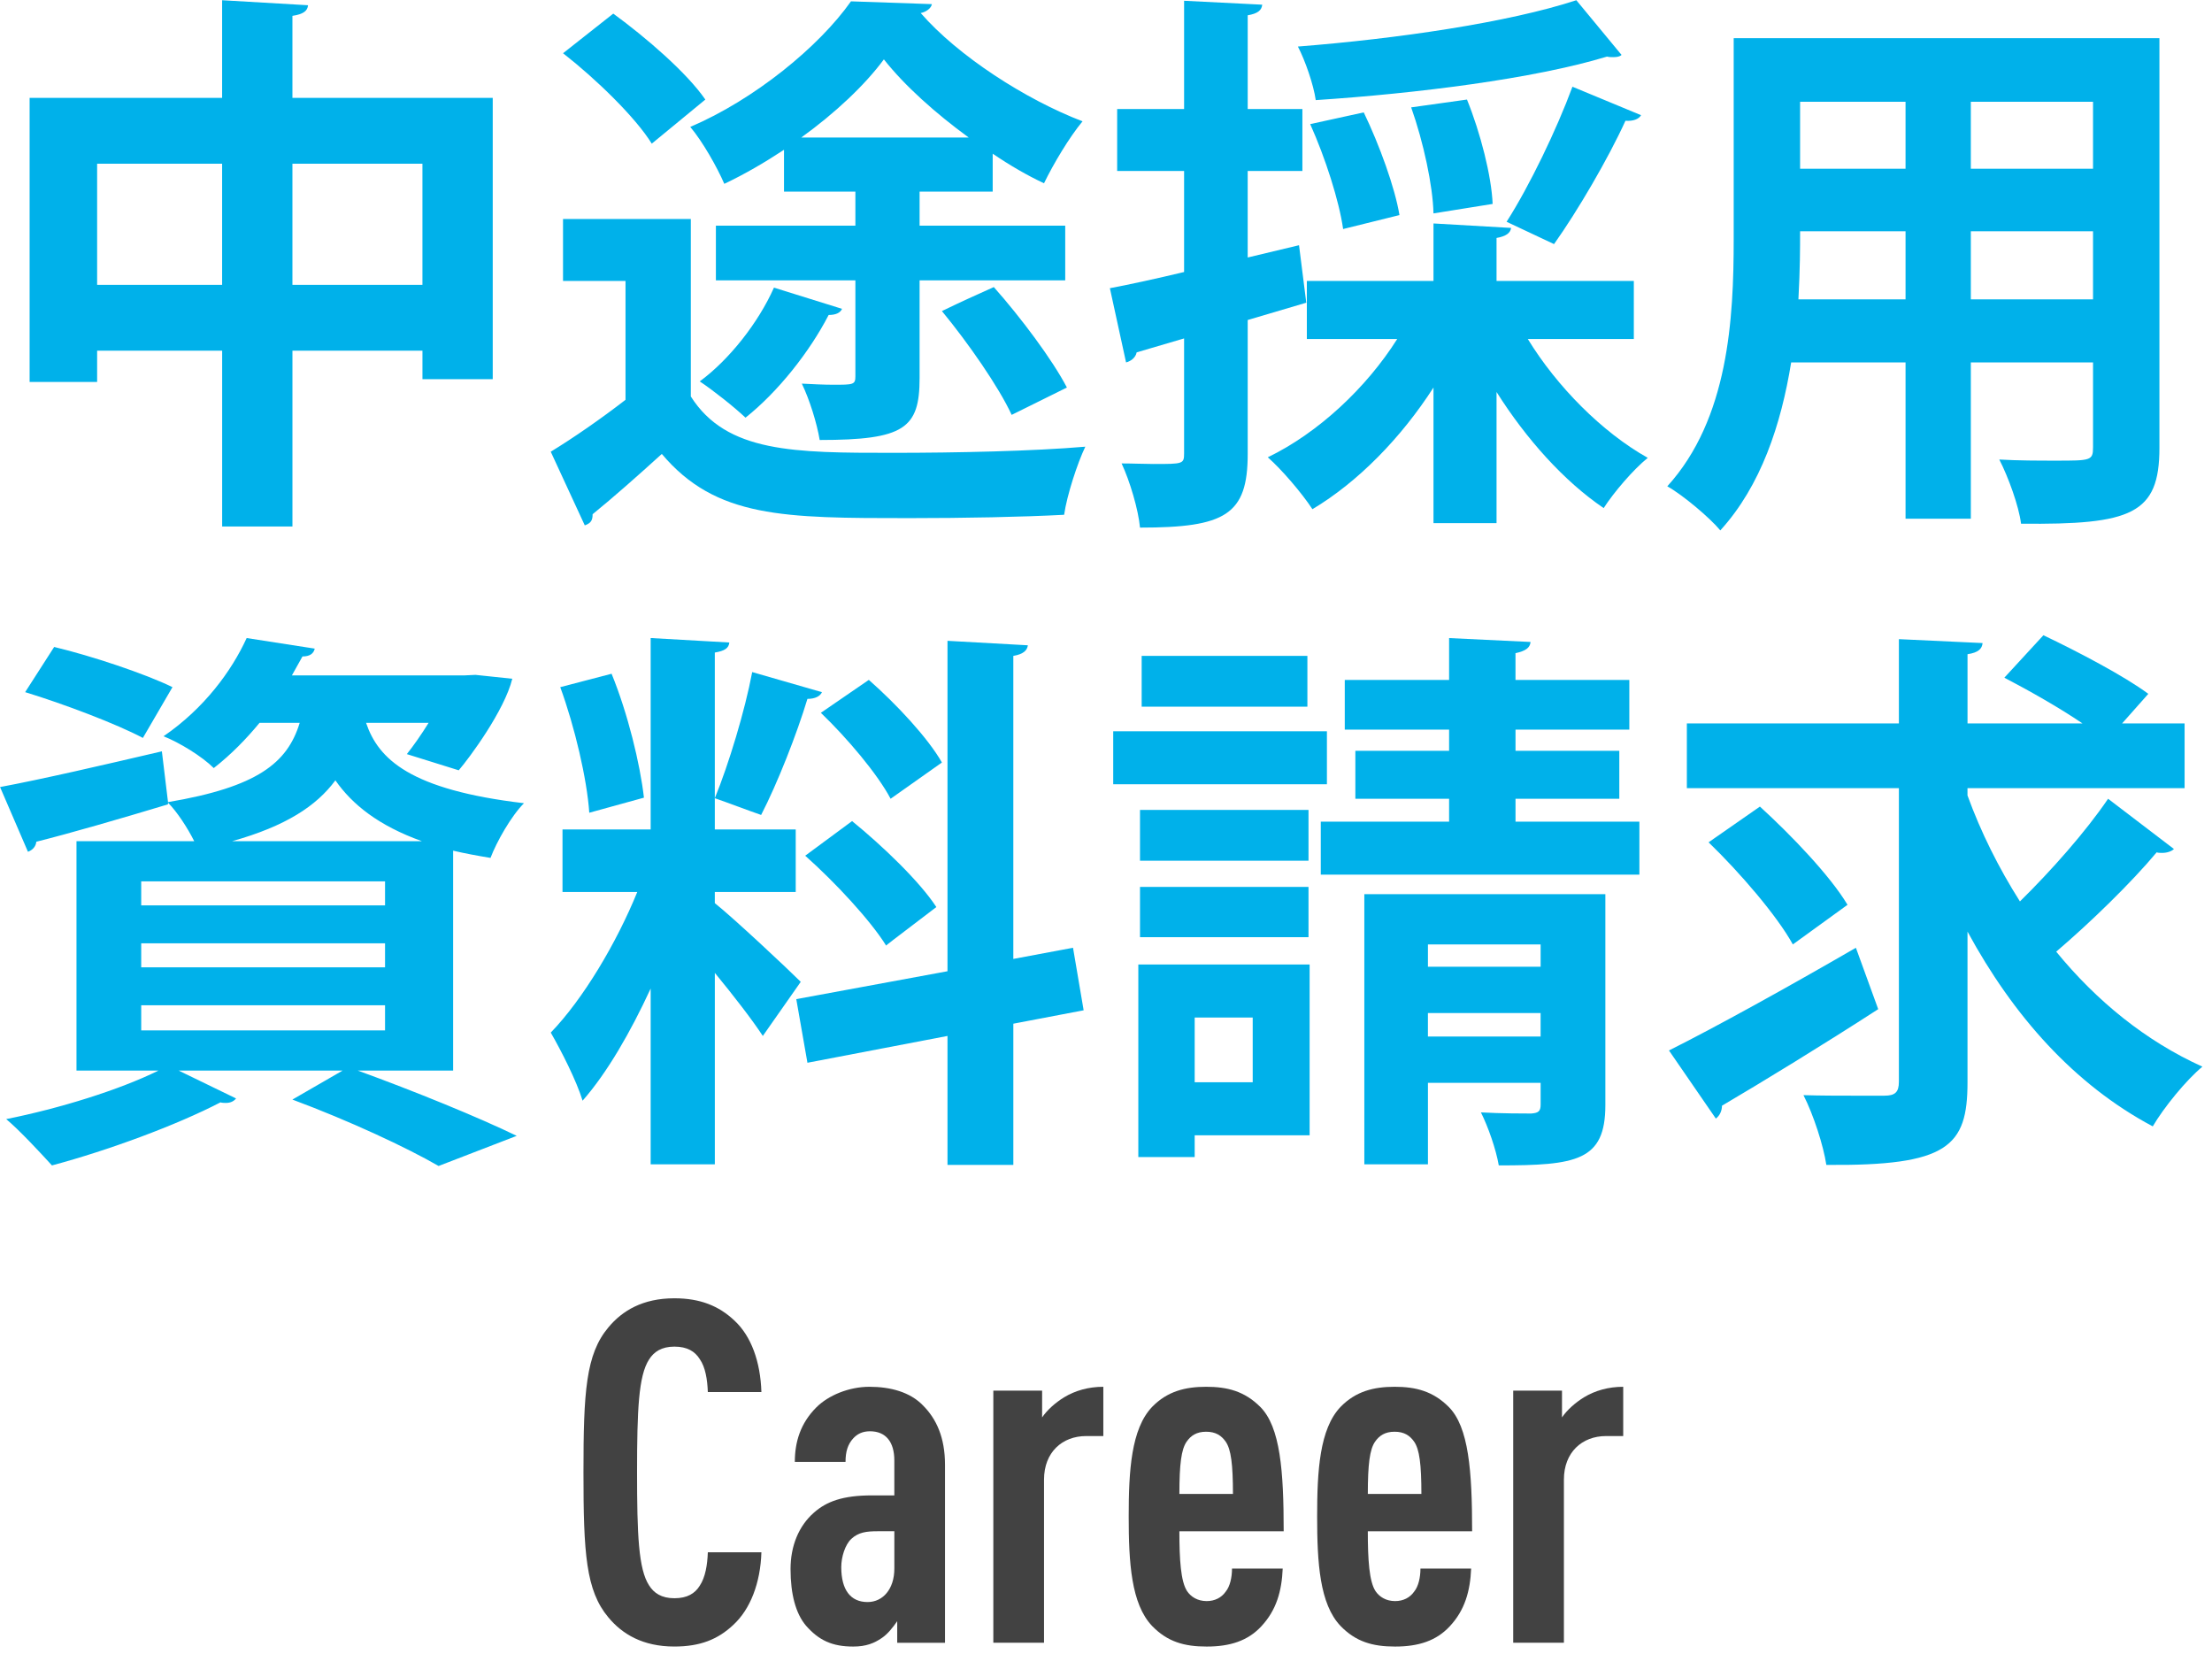 <?xml version="1.0" encoding="utf-8"?>
<!-- Generator: Adobe Illustrator 16.0.3, SVG Export Plug-In . SVG Version: 6.00 Build 0)  -->
<!DOCTYPE svg PUBLIC "-//W3C//DTD SVG 1.1//EN" "http://www.w3.org/Graphics/SVG/1.1/DTD/svg11.dtd">
<svg version="1.1" id="レイヤー_1" xmlns="http://www.w3.org/2000/svg" xmlns:xlink="http://www.w3.org/1999/xlink" x="0px"
	 y="0px" width="111px" height="83px" viewBox="0 0 111 83" enable-background="new 0 0 111 83" xml:space="preserve">
<g>
	<g>
		<path fill="#424242" d="M36.792,81.529c-0.769,0.721-1.656,1.08-2.952,1.08c-1.585,0-2.616-0.624-3.313-1.464
			c-1.128-1.345-1.248-3.216-1.248-7.272s0.12-5.929,1.248-7.273c0.696-0.84,1.728-1.463,3.313-1.463c1.296,0,2.231,0.383,3,1.104
			c0.864,0.792,1.32,2.088,1.368,3.6H35.52c-0.024-0.623-0.12-1.248-0.408-1.656c-0.24-0.383-0.624-0.623-1.271-0.623
			c-0.648,0-1.032,0.264-1.272,0.648c-0.528,0.815-0.601,2.543-0.601,5.664c0,3.12,0.072,4.848,0.601,5.664
			c0.24,0.385,0.624,0.648,1.272,0.648c0.647,0,1.031-0.24,1.271-0.625c0.288-0.432,0.384-1.055,0.408-1.68h2.688
			C38.16,79.417,37.655,80.737,36.792,81.529z"/>
		<path fill="#424242" d="M45.023,82.418v-1.08c-0.217,0.312-0.48,0.647-0.769,0.84c-0.384,0.264-0.792,0.432-1.44,0.432
			c-1.056,0-1.728-0.313-2.376-1.057c-0.504-0.6-0.768-1.56-0.768-2.832c0-1.152,0.407-2.16,1.176-2.832
			c0.624-0.552,1.44-0.863,2.904-0.863h1.128v-1.753c0-0.937-0.432-1.464-1.224-1.464c-0.385,0-0.648,0.145-0.841,0.359
			c-0.264,0.289-0.384,0.648-0.384,1.177h-2.544c0-1.009,0.288-1.944,1.08-2.736c0.6-0.601,1.632-1.032,2.664-1.032
			c1.056,0,2.04,0.264,2.688,0.936c0.672,0.673,1.104,1.609,1.104,2.977v8.93H45.023z M44.879,76.825h-0.84
			c-0.552,0-0.96,0.048-1.32,0.384c-0.312,0.288-0.504,0.912-0.504,1.416c0,1.129,0.456,1.752,1.32,1.752
			c0.768,0,1.344-0.648,1.344-1.68V76.825z"/>
		<path fill="#424242" d="M54.502,72.049c-1.2,0-2.112,0.816-2.112,2.184v8.186h-2.544V69.769h2.448v1.344
			c0.264-0.384,0.672-0.743,1.104-1.008c0.552-0.336,1.224-0.528,1.968-0.528v2.473H54.502z"/>
		<path fill="#424242" d="M59.182,76.825c0,1.44,0.072,2.521,0.384,3c0.192,0.288,0.528,0.504,0.984,0.504
			c0.408,0,0.744-0.168,0.96-0.479c0.216-0.264,0.313-0.721,0.313-1.152h2.544c-0.048,1.128-0.313,2.088-1.08,2.904
			c-0.672,0.72-1.561,1.008-2.736,1.008c-1.128,0-1.968-0.24-2.736-1.031c-1.056-1.105-1.176-3.193-1.176-5.497
			c0-2.28,0.12-4.393,1.176-5.497c0.769-0.791,1.681-1.008,2.712-1.008c1.057,0,1.921,0.217,2.713,1.008
			c1.008,1.009,1.176,3.217,1.176,6.241H59.182z M61.51,72.336c-0.216-0.312-0.504-0.504-0.984-0.504
			c-0.479,0-0.768,0.192-0.983,0.504c-0.265,0.385-0.36,1.129-0.36,2.617h2.688C61.87,73.465,61.774,72.721,61.51,72.336z"/>
		<path fill="#424242" d="M68.638,76.825c0,1.44,0.072,2.521,0.384,3c0.192,0.288,0.528,0.504,0.984,0.504
			c0.408,0,0.744-0.168,0.96-0.479c0.216-0.264,0.313-0.721,0.313-1.152h2.544c-0.048,1.128-0.313,2.088-1.08,2.904
			c-0.672,0.72-1.561,1.008-2.736,1.008c-1.128,0-1.968-0.24-2.736-1.031c-1.056-1.105-1.176-3.193-1.176-5.497
			c0-2.28,0.12-4.393,1.176-5.497c0.769-0.791,1.681-1.008,2.712-1.008c1.057,0,1.921,0.217,2.713,1.008
			c1.008,1.009,1.176,3.217,1.176,6.241H68.638z M70.966,72.336c-0.216-0.312-0.504-0.504-0.984-0.504
			c-0.479,0-0.768,0.192-0.983,0.504c-0.265,0.385-0.36,1.129-0.36,2.617h2.688C71.326,73.465,71.23,72.721,70.966,72.336z"/>
		<path fill="#424242" d="M80.59,72.049c-1.2,0-2.112,0.816-2.112,2.184v8.186h-2.544V69.769h2.448v1.344
			c0.264-0.384,0.672-0.743,1.104-1.008c0.552-0.336,1.224-0.528,1.968-0.528v2.473H80.59z"/>
	</g>
</g>
<g>
	<g>
		<path fill="#00B1EA" d="M14.674,4.911h10.052v14.112h-3.527v-1.428h-6.524v8.82h-3.527v-8.82H4.874v1.568H1.486V4.911h9.66v-4.9
			l4.312,0.252c-0.028,0.28-0.224,0.448-0.784,0.532V4.911z M4.874,14.291h6.272V8.215H4.874V14.291z M14.674,14.291h6.524V8.215
			h-6.524V14.291z"/>
		<path fill="#00B1EA" d="M34.666,10.987v8.904c1.792,2.828,5.208,2.828,10.136,2.828c3.221,0,7.057-0.084,9.66-0.308
			c-0.392,0.812-0.924,2.436-1.063,3.416c-2.072,0.112-5.013,0.168-7.757,0.168c-6.3,0-9.716,0-12.432-3.22
			c-1.204,1.092-2.436,2.184-3.472,3.024c0,0.308-0.084,0.448-0.393,0.56l-1.708-3.696c1.148-0.7,2.521-1.652,3.752-2.604v-5.964
			h-3.136v-3.108H34.666z M30.774,0.683c1.651,1.204,3.695,2.968,4.62,4.312l-2.688,2.212c-0.812-1.316-2.8-3.248-4.452-4.536
			L30.774,0.683z M39.342,9.615v-2.1c-0.979,0.644-1.987,1.232-2.996,1.708c-0.363-0.84-1.092-2.128-1.708-2.856
			c3.221-1.372,6.469-4.032,8.064-6.3l4.06,0.14c-0.027,0.196-0.279,0.392-0.56,0.448c1.876,2.156,5.264,4.34,8.12,5.432
			c-0.672,0.812-1.456,2.128-1.933,3.108c-0.84-0.392-1.708-0.896-2.575-1.484v1.904h-3.668v1.708h7.308v2.744h-7.308v4.9
			c0,2.52-0.757,3.108-5.013,3.108c-0.14-0.84-0.504-2.016-0.896-2.828c0.532,0.028,1.12,0.056,1.567,0.056
			c1.009,0,1.12,0,1.12-0.42v-4.816h-7v-2.744h7V9.615H39.342z M42.254,15.495c-0.084,0.196-0.308,0.308-0.672,0.308
			c-0.952,1.848-2.548,3.864-4.172,5.152c-0.561-0.532-1.624-1.372-2.296-1.82c1.483-1.092,2.939-2.94,3.724-4.704L42.254,15.495z
			 M48.61,6.899c-1.652-1.204-3.221-2.604-4.256-3.92c-0.952,1.288-2.437,2.688-4.145,3.92H48.61z M50.766,20.815
			c-0.644-1.4-2.184-3.612-3.5-5.208c0.98-0.476,1.792-0.84,2.604-1.204c1.344,1.512,2.939,3.64,3.668,5.04L50.766,20.815z"/>
		<path fill="#00B1EA" d="M65.55,15.187l-2.939,0.868v6.72c0,3.052-1.12,3.696-5.404,3.696c-0.084-0.896-0.504-2.324-0.924-3.22
			c0.56,0,1.12,0.028,1.596,0.028c1.484,0,1.54,0,1.54-0.532v-5.768l-2.38,0.7c-0.056,0.28-0.308,0.448-0.532,0.504l-0.812-3.724
			c1.036-0.196,2.324-0.476,3.724-0.812V8.579h-3.359V5.471h3.359V0.039l3.92,0.196c-0.027,0.28-0.224,0.448-0.728,0.532v4.704
			h2.744v3.108H62.61v4.34l2.576-0.616L65.55,15.187z M81.986,17.007h-5.32c1.456,2.38,3.724,4.676,6.02,5.964
			c-0.728,0.588-1.708,1.736-2.212,2.52c-1.987-1.344-3.892-3.472-5.376-5.824v6.58h-3.164v-6.804
			c-1.623,2.52-3.779,4.732-6.075,6.104c-0.532-0.812-1.54-1.988-2.24-2.604c2.548-1.232,4.956-3.5,6.496-5.936h-4.536v-2.912h6.355
			v-2.884l3.893,0.224c-0.028,0.252-0.252,0.42-0.729,0.504v2.156h6.889V17.007z M81.37,2.755c-0.084,0.084-0.224,0.112-0.42,0.112
			c-0.112,0-0.196,0-0.309-0.028c-3.695,1.12-9.548,1.848-14.615,2.184c-0.112-0.784-0.532-1.988-0.896-2.688
			c4.984-0.392,10.556-1.204,13.972-2.324L81.37,2.755z M68.434,5.639c0.784,1.624,1.568,3.78,1.792,5.152l-2.827,0.7
			c-0.196-1.4-0.896-3.584-1.652-5.264L68.434,5.639z M73.614,4.995c0.672,1.652,1.231,3.836,1.288,5.236l-2.969,0.476
			c-0.027-1.372-0.504-3.584-1.119-5.32L73.614,4.995z M82.35,5.779c-0.111,0.196-0.392,0.308-0.783,0.28
			c-0.868,1.904-2.408,4.536-3.584,6.188l-2.381-1.12c1.148-1.792,2.521-4.648,3.305-6.776L82.35,5.779z"/>
		<path fill="#00B1EA" d="M108.362,1.915v20.552c0,3.332-1.4,3.864-6.944,3.808c-0.112-0.896-0.644-2.352-1.092-3.22
			c0.952,0.056,2.016,0.056,2.828,0.056c1.764,0,1.876,0,1.876-0.672v-4.256h-6.132v7.84h-3.276v-7.84h-5.74
			c-0.504,3.108-1.512,6.188-3.556,8.428c-0.532-0.644-1.904-1.792-2.66-2.212c3.08-3.388,3.332-8.428,3.332-12.404V1.915H108.362z
			 M90.33,11.603c0,0.896,0,1.82-0.084,3.416h5.376v-3.416H90.33z M95.622,5.107H90.33v3.36h5.292V5.107z M105.03,8.467v-3.36
			h-6.132v3.36H105.03z M98.898,15.019h6.132v-3.416h-6.132V15.019z"/>
		<path fill="#00B1EA" d="M22.738,53.711H17.95c2.855,1.036,6.076,2.352,7.979,3.276l-3.92,1.512
			c-1.596-0.924-4.479-2.269-7.336-3.332l2.521-1.456H8.962l2.884,1.4c-0.111,0.14-0.279,0.224-0.504,0.224
			c-0.084,0-0.195,0-0.279-0.028c-2.213,1.148-5.628,2.408-8.456,3.164c-0.561-0.615-1.624-1.764-2.296-2.324
			c2.659-0.531,5.655-1.455,7.644-2.436H3.838V42.203h5.908c-0.336-0.672-0.868-1.484-1.316-1.932v0.084
			c-2.407,0.728-4.928,1.455-6.607,1.876c-0.028,0.252-0.196,0.42-0.42,0.504l-1.4-3.248c2.101-0.392,5.124-1.092,8.12-1.792
			l0.308,2.548c4.48-0.756,5.992-1.96,6.608-3.976h-2.016c-0.645,0.783-1.4,1.568-2.296,2.268c-0.589-0.588-1.736-1.288-2.521-1.596
			c2.044-1.4,3.416-3.276,4.172-4.928l3.416,0.531c-0.056,0.252-0.252,0.393-0.616,0.393l-0.531,0.951h8.651l0.561-0.027
			l1.848,0.195c-0.392,1.597-2.156,3.977-2.688,4.593l-2.604-0.812c0.336-0.421,0.728-0.98,1.092-1.568H18.37
			c0.616,1.82,2.212,3.359,7.924,4.031c-0.644,0.645-1.372,1.933-1.68,2.744c-0.672-0.111-1.288-0.224-1.876-0.363V53.711z
			 M2.718,32.459c1.876,0.448,4.564,1.344,5.937,2.016L7.17,37.023c-1.315-0.7-3.976-1.708-5.908-2.297L2.718,32.459z M7.086,44.219
			v1.205h12.236v-1.205H7.086z M7.086,47.327v1.204h12.236v-1.204H7.086z M7.086,50.436v1.26h12.236v-1.26H7.086z M21.17,42.203
			c-2.184-0.783-3.5-1.848-4.34-3.052c-0.952,1.288-2.492,2.296-5.18,3.052H21.17z"/>
		<path fill="#00B1EA" d="M35.87,45.311c0.952,0.757,3.696,3.332,4.312,3.949l-1.903,2.715c-0.532-0.812-1.484-2.043-2.408-3.164
			v9.604h-3.22v-8.819c-1.008,2.184-2.185,4.228-3.416,5.627c-0.309-1.008-1.064-2.491-1.597-3.416
			c1.624-1.68,3.305-4.508,4.341-7.055h-3.752v-3.137h4.424v-9.604l3.947,0.224c-0.027,0.28-0.224,0.42-0.728,0.504v8.876h4.06
			v3.137h-4.06V45.311z M30.69,33.803c0.812,1.988,1.428,4.508,1.624,6.217l-2.744,0.756c-0.112-1.68-0.729-4.313-1.456-6.301
			L30.69,33.803z M41.246,34.727c-0.084,0.197-0.336,0.337-0.729,0.337c-0.531,1.764-1.512,4.256-2.323,5.823
			c-0.729-0.252-1.597-0.588-2.324-0.84c0.7-1.707,1.512-4.396,1.876-6.328L41.246,34.727z M54.378,50.688l-3.528,0.672v7.084
			h-3.304v-6.469l-7.028,1.345l-0.56-3.192l7.588-1.4V32.151l4.032,0.224c-0.028,0.252-0.224,0.448-0.729,0.532v15.204l2.996-0.561
			L54.378,50.688z M42.758,41.195c1.513,1.232,3.389,3.023,4.229,4.313c-2.437,1.848-2.492,1.903-2.521,1.932
			c-0.784-1.26-2.548-3.164-4.06-4.508L42.758,41.195z M43.598,34.111c1.372,1.204,2.969,2.912,3.668,4.145l-2.575,1.819
			c-0.645-1.231-2.185-3.052-3.5-4.312L43.598,34.111z"/>
		<path fill="#00B1EA" d="M66.586,36.688v2.66H55.862v-2.66H66.586z M65.718,48.391v8.568H59.95v1.092h-2.828v-9.66H65.718z
			 M65.662,40.635v2.549h-8.456v-2.549H65.662z M57.206,47.02v-2.521h8.456v2.521H57.206z M65.606,32.907v2.548H57.29v-2.548H65.606
			z M62.862,51.051H59.95v3.248h2.912V51.051z M76.05,41.223h6.216v2.66H66.278v-2.66h6.439v-1.147h-4.704v-2.407h4.704v-1.064
			h-5.235v-2.492h5.235v-2.1l4.088,0.195c-0.027,0.28-0.224,0.448-0.756,0.561v1.344h5.712v2.492H76.05v1.064h5.208v2.407H76.05
			V41.223z M80.558,44.863v10.584c0,2.8-1.456,3.023-5.348,3.023c-0.14-0.812-0.532-1.932-0.896-2.66
			c1.008,0.057,2.184,0.057,2.52,0.057c0.364-0.027,0.476-0.111,0.476-0.448v-1.092h-5.655v4.088h-3.192V44.863H80.558z
			 M77.31,47.383h-5.655v1.121h5.655V47.383z M71.654,52.004h5.655v-1.177h-5.655V52.004z"/>
		<path fill="#00B1EA" d="M83.75,52.703c2.353-1.176,5.992-3.191,9.38-5.152l1.12,3.08c-2.771,1.793-5.796,3.641-7.84,4.844
			c0,0.252-0.112,0.504-0.308,0.645L83.75,52.703z M98.73,39.907c0.672,1.849,1.567,3.64,2.632,5.319
			c1.567-1.539,3.304-3.5,4.424-5.151l3.304,2.521c-0.112,0.111-0.336,0.195-0.588,0.195c-0.084,0-0.196,0-0.28-0.027
			c-1.26,1.512-3.332,3.527-5.04,4.983c2.017,2.464,4.48,4.479,7.336,5.769c-0.812,0.672-1.932,2.043-2.491,2.996
			c-3.948-2.101-7-5.545-9.296-9.772v7.56c0,3.221-0.98,4.2-7.084,4.145c-0.141-0.952-0.645-2.52-1.148-3.5
			c0.868,0.027,1.736,0.027,2.464,0.027h1.596c0.532,0,0.729-0.168,0.729-0.699V39.543h-10.64v-3.248h10.64v-4.228l4.2,0.196
			c-0.028,0.279-0.196,0.476-0.756,0.56v3.472h5.768c-1.148-0.783-2.688-1.652-3.92-2.295l1.96-2.129
			c1.708,0.813,4.06,2.044,5.264,2.94l-1.315,1.483h3.136v3.248H98.73V39.907z M88.314,40.467c1.567,1.428,3.527,3.473,4.396,4.928
			l-2.744,1.988c-0.784-1.428-2.66-3.611-4.228-5.123L88.314,40.467z"/>
	</g>
</g>
</svg>
